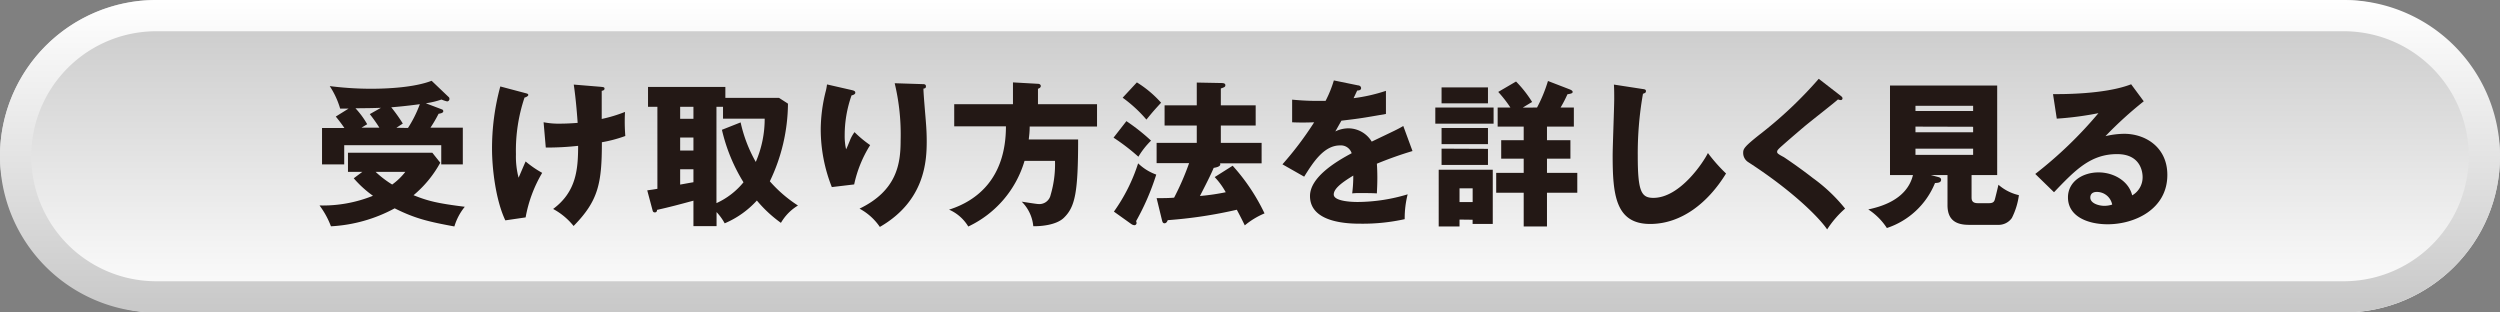 <svg xmlns="http://www.w3.org/2000/svg" xmlns:xlink="http://www.w3.org/1999/xlink" viewBox="0 0 480 60"><rect x="0" y="0" width="480" height="60" fill="#808080" stroke="none"/><defs><style>.cls-1{fill:url(#名称未設定グラデーション_31);}.cls-2{fill:url(#名称未設定グラデーション_31-2);}.cls-3{fill:#231815;}</style><linearGradient id="名称未設定グラデーション_31" x1="240" x2="240" y2="60" gradientUnits="userSpaceOnUse"><stop offset="0" stop-color="#c8c8c8"/><stop offset="1" stop-color="#fff"/></linearGradient><linearGradient id="名称未設定グラデーション_31-2" x1="240" y1="60" x2="240" y2="0" xlink:href="#名称未設定グラデーション_31"/></defs><g id="Layer_2" data-name="Layer 2"><g id="文字"><rect class="cls-1" width="480" height="60" rx="30"/><path class="cls-2" d="M450,6a24,24,0,0,1,0,48H30A24,24,0,0,1,30,6H450m0-6H30a30,30,0,0,0,0,60H450a30,30,0,0,0,0-60Z"/><path class="cls-3" d="M69.57,33H66.81V29.32H83l1.53,1.92a21.63,21.63,0,0,1-5.13,6.24c2.76,1.11,4.56,1.56,9.84,2.22a10.91,10.91,0,0,0-2,3.78C82.38,42.58,79.77,42,75.78,40a28.89,28.89,0,0,1-12.24,3.45,16.13,16.13,0,0,0-2.19-4,25.78,25.78,0,0,0,10.26-1.86,20.78,20.78,0,0,1-3.69-3.36ZM84.84,21a.36.36,0,0,1,.27.36c0,.3-.45.42-.9.48a25.77,25.77,0,0,1-1.56,2.67h6.21v7.05H84.72V27.88H66.09v3.69H61.83v-7h4.29c-.51-.75-1.08-1.5-1.65-2.19l2.46-1.53c-1.14,0-1.26,0-1.62,0a16,16,0,0,0-2-4.32,62.84,62.84,0,0,0,7.92.51c3.54,0,8.46-.3,11.64-1.53l3.24,3.09a.42.42,0,0,1,.18.36.46.46,0,0,1-.45.51,7.46,7.46,0,0,1-1.08-.36,16.26,16.26,0,0,1-3,.72Zm-11.7-.3c-1.71.06-2.25.06-4.89.09a16.15,16.15,0,0,1,2.25,3.06c-.15.09-.9.54-1.08.66h3.42A30.15,30.15,0,0,0,71,21.91ZM72.12,33a19.6,19.6,0,0,0,3.18,2.43A12.24,12.24,0,0,0,77.82,33Zm6.21-8.43A22.56,22.56,0,0,0,80.61,20c-.42.06-2.82.39-5.49.6a31.3,31.3,0,0,1,2.22,3.12l-1.23.81Z"/><path class="cls-3" d="M100.92,17.89c.36.09.51.15.51.36s-.51.45-.72.48a31.9,31.9,0,0,0-1.65,10.89,16.07,16.07,0,0,0,.51,4.5c.21-.48,1.14-2.67,1.35-3.12a19.9,19.9,0,0,0,3.18,2.19,25.58,25.58,0,0,0-3.18,8.55l-3.9.57c-1.89-4-2.55-10.11-2.55-13.71a45.1,45.1,0,0,1,1.59-12Zm14.34-1.23c.57.06.81.06.81.36s-.33.39-.54.42c0,1.71,0,3.75,0,5.4A27.49,27.49,0,0,0,120,21.49a34.91,34.91,0,0,0,.06,4.62,25.81,25.81,0,0,1-4.5,1.2c0,7.89-.66,11.22-5.43,16.08a12.87,12.87,0,0,0-3.93-3.27C110.61,36.85,111,32.59,111,28a53.83,53.83,0,0,1-6.21.33l-.42-4.86a14.65,14.65,0,0,0,3.18.27c.3,0,1.5,0,3.36-.15-.06-.93-.33-4.59-.75-7.35Z"/><path class="cls-3" d="M151.29,19.9a34.93,34.93,0,0,1-3.48,14.91,25.43,25.43,0,0,0,5.4,4.65,9.3,9.3,0,0,0-3.27,3.33,24.6,24.6,0,0,1-4.62-4.29,17.7,17.7,0,0,1-6.18,4.38,10.37,10.37,0,0,0-1.56-2.16v2.7h-4.44V38.53c-2.79.75-4.44,1.2-7,1.77a.4.4,0,0,1-.42.48c-.33,0-.39-.24-.45-.48l-1-3.75c.84-.12,1.08-.15,1.95-.3V20.5h-1.8V16.69h14.85v2.1h10.29Zm-18.15.6h-2.55v2.31h2.55Zm0,5.91h-2.55V28.9h2.55Zm0,6.09h-2.55v2.94c.36-.06,2.13-.39,2.55-.45Zm9.06-9a27,27,0,0,0,2.91,7.59,20.77,20.77,0,0,0,1.71-8.31h-8V20.5h-1.26V39a14.34,14.34,0,0,0,5.19-4,33.34,33.34,0,0,1-4.14-10.08Z"/><path class="cls-3" d="M163.38,17.26c.54.12.84.21.84.54s-.51.48-.72.51A22.92,22.92,0,0,0,162.18,26a11.38,11.38,0,0,0,.27,2.67c.24-.48.33-.72.69-1.59a6.87,6.87,0,0,1,.93-1.71,21.67,21.67,0,0,0,3,2.49A23.28,23.28,0,0,0,164,35.41l-4.29.51a30.18,30.18,0,0,1-2.13-11.13,30.41,30.41,0,0,1,1-7.41c.15-.66.15-.81.21-1.17Zm13.71-1.11c.3,0,.69,0,.69.42s-.27.39-.48.45c0,1.05.42,5.61.48,6.54.09,1.08.15,2.34.15,3.51,0,3.78-.3,11.49-9,16.5a11.05,11.05,0,0,0-3.9-3.51c7.2-3.48,7.89-8.67,7.89-13.08a42.18,42.18,0,0,0-1.14-11Z"/><path class="cls-3" d="M210.63,20v4.29H197.7c0,1.11-.12,1.89-.18,2.49H207c0,10.14-.57,12.9-2.7,15-1.53,1.53-4.8,1.68-5.91,1.65a7.62,7.62,0,0,0-2.22-4.71c.81.12,2.85.45,3.15.45a2.21,2.21,0,0,0,2.4-1.74,20.72,20.72,0,0,0,.84-6.54h-5.85a20.24,20.24,0,0,1-10.8,12.6,8.12,8.12,0,0,0-3.69-3.24c5.34-1.68,10.92-6,10.92-16h-9.93V20h11.28V15.82l4.8.27c.18,0,.54.09.54.42s-.33.45-.54.54V20Z"/><path class="cls-3" d="M216.27,23.26A37.93,37.93,0,0,1,221,27a15.39,15.39,0,0,0-2.43,3.09,40.14,40.14,0,0,0-4.77-3.66Zm-2.4,17.37a33.36,33.36,0,0,0,4.65-9.27A9.68,9.68,0,0,0,222,33.52a47.07,47.07,0,0,1-3.87,8.94.83.83,0,0,1,.09.39.42.42,0,0,1-.42.39,1.19,1.19,0,0,1-.57-.21Zm4.41-24.81a21.05,21.05,0,0,1,4.65,3.9c-1.41,1.53-1.56,1.71-2.82,3.24a25.75,25.75,0,0,0-4.56-4.2Zm18.39,16a38,38,0,0,1,6.12,9.15A15,15,0,0,0,239,43.27c-.63-1.29-1-2-1.53-3a86.68,86.68,0,0,1-13.26,2c-.12.27-.27.6-.63.6s-.42-.36-.51-.72l-1-4.11c1.38,0,2.28,0,3.36-.09a51.08,51.08,0,0,0,2.88-6.63h-6.24V27.43h7.71V24.1h-6.18V20.23h6.18V15.85l4.65.09c.48,0,.84.06.84.42s-.3.42-.87.63v3.24h6.69V24.1h-6.69v3.33h7.83v3.93h-8a.25.25,0,0,1,.06.21c0,.42-.84.6-1.26.66-.6,1.41-1.32,2.82-2.64,5.4a42.18,42.18,0,0,0,4.95-.72A14,14,0,0,0,233.22,34Z"/><path class="cls-3" d="M260.73,16.39c.18,0,.6.12.6.54s-.54.45-.75.45l-.69,1.47a32.28,32.28,0,0,0,6.21-1.41v4.44c-4.47.78-5,.87-8.55,1.29l-1.17,2.07a5.68,5.68,0,0,1,2.61-.6,5.27,5.27,0,0,1,4.38,2.55c4.44-2.13,4.95-2.34,6.06-3L271.2,29a71.44,71.44,0,0,0-6.84,2.43c.06.87.09,1.8.09,2.7,0,1.35-.06,2.19-.09,3-1-.06-2-.06-3-.06a13.4,13.4,0,0,0-1.74.06,26,26,0,0,0,.21-3.42c-1.86,1.14-3.75,2.4-3.75,3.63s3.06,1.44,4.59,1.44a33.71,33.71,0,0,0,9.6-1.47,18.84,18.84,0,0,0-.57,4.77,37.24,37.24,0,0,1-8.37.87c-2,0-9.81,0-9.81-5.31,0-3.54,4.77-6.51,8-8.22a2.18,2.18,0,0,0-2.25-1.5c-3.12,0-5.22,3.36-6.87,6l-4.17-2.37a64,64,0,0,0,6.09-8.07c-1.62.06-2.94.06-4.23,0l0-4.35c.93.09,2.67.24,4.71.24.87,0,1.23,0,1.71,0a22.35,22.35,0,0,0,1.59-3.93Z"/><path class="cls-3" d="M286.77,20.65v3.09H275.58V20.65Zm-6.54,21.51v1.32h-4V32.59h10.38V43h-3.87v-.81Zm5.46-25.38v3.06h-8.91V16.78Zm0,7.8v3.09h-8.91V24.58Zm0,4v3.09h-8.91V28.54ZM282.75,38.8V36.16h-2.52V38.8Zm12.36-18.15a27.7,27.7,0,0,0,2.1-5.1l4.2,1.62c.21.09.54.24.54.48s-.24.33-1,.45a24,24,0,0,1-1.32,2.55h2.55v3.66h-5.16v2.61h4.5v3.54h-4.5v2.73h5.82V37h-5.82v6.48h-4.47V37h-5.28V33.19h5.28V30.46h-4.32V26.92h4.32V24.31h-5V20.65H290a23.3,23.3,0,0,0-2.34-3l3.42-2a22.63,22.63,0,0,1,3.09,3.93c-.48.27-.87.51-1.8,1.08Z"/><path class="cls-3" d="M315.33,17.08c.45.06.69.09.69.42s-.21.36-.57.51a65.79,65.79,0,0,0-1,11.91c0,6.81.66,8.07,3,8.07,5.13,0,9.66-6.93,10.47-8.61a30.89,30.89,0,0,0,3.48,3.93C328,38.86,322.89,43,316.83,43c-6.66,0-7.2-5.64-7.2-13.14,0-1.74.3-9.33.3-10.86,0-.87,0-1.89-.06-2.76Z"/><path class="cls-3" d="M353.46,18.43c.18.15.3.27.3.45a.32.32,0,0,1-.36.33,1.78,1.78,0,0,1-.51-.12c-.6.57-5.49,4.38-6.51,5.25-1.38,1.17-3.06,2.61-4.17,3.6-1,.87-1,1-1,1.23s.12.39,1.29,1c.09.06,2.85,1.89,5.55,4a31.59,31.59,0,0,1,6.21,5.88,18.93,18.93,0,0,0-3.45,4c-1.32-2-6.27-7.17-15.12-12.9a2.09,2.09,0,0,1-1-1.77c0-.78.12-1.14,3.15-3.54A79.27,79.27,0,0,0,349.2,15.13Z"/><path class="cls-3" d="M378.54,37.93c0,.6.21,1.08,1.2,1.08h2.16c.81,0,1-.33,1.11-.72s.51-2,.69-2.82a9,9,0,0,0,3.93,2,13.78,13.78,0,0,1-1.35,4.38,3.11,3.11,0,0,1-2.7,1.32h-5.52c-2.34,0-4.14-.78-4.14-3.78V33.61h-3.21l1.47.39c.18.06.51.15.51.51,0,.57-.63.6-1.17.63a15.08,15.08,0,0,1-9.24,8.64,12.17,12.17,0,0,0-3.57-3.57c1.89-.42,7.38-1.65,8.58-6.6h-4.41V16.42h20.58V33.61h-4.92Zm.3-16.62v-1H367.77v1Zm-11.07,3v1.08h11.07V24.34Zm0,4.23v1.2h11.07v-1.2Z"/><path class="cls-3" d="M411.6,19.45a73.87,73.87,0,0,0-7.35,6.69,16.28,16.28,0,0,1,3.6-.45c4.08,0,8.28,2.58,8.28,7.89,0,6.6-6.27,9.48-11.46,9.48-3.87,0-7.62-1.53-7.62-5.16,0-3,2.76-4.8,5.88-4.8,2.82,0,5.76,1.59,6.45,4.41a4,4,0,0,0,2-3.54c0-.72-.24-4.38-4.89-4.38-5.07,0-8,3-12.12,7.32l-3.6-3.51A79.46,79.46,0,0,0,402.9,21.73a62.17,62.17,0,0,1-8,1.05l-.72-4.71c1.17,0,9.84.12,15-1.89Zm-9,17.4c-1,0-1.26.57-1.26,1.08,0,1.14,1.68,1.59,2.7,1.59a5,5,0,0,0,1.5-.24A3,3,0,0,0,402.57,36.85Z"/></g></g></svg>
